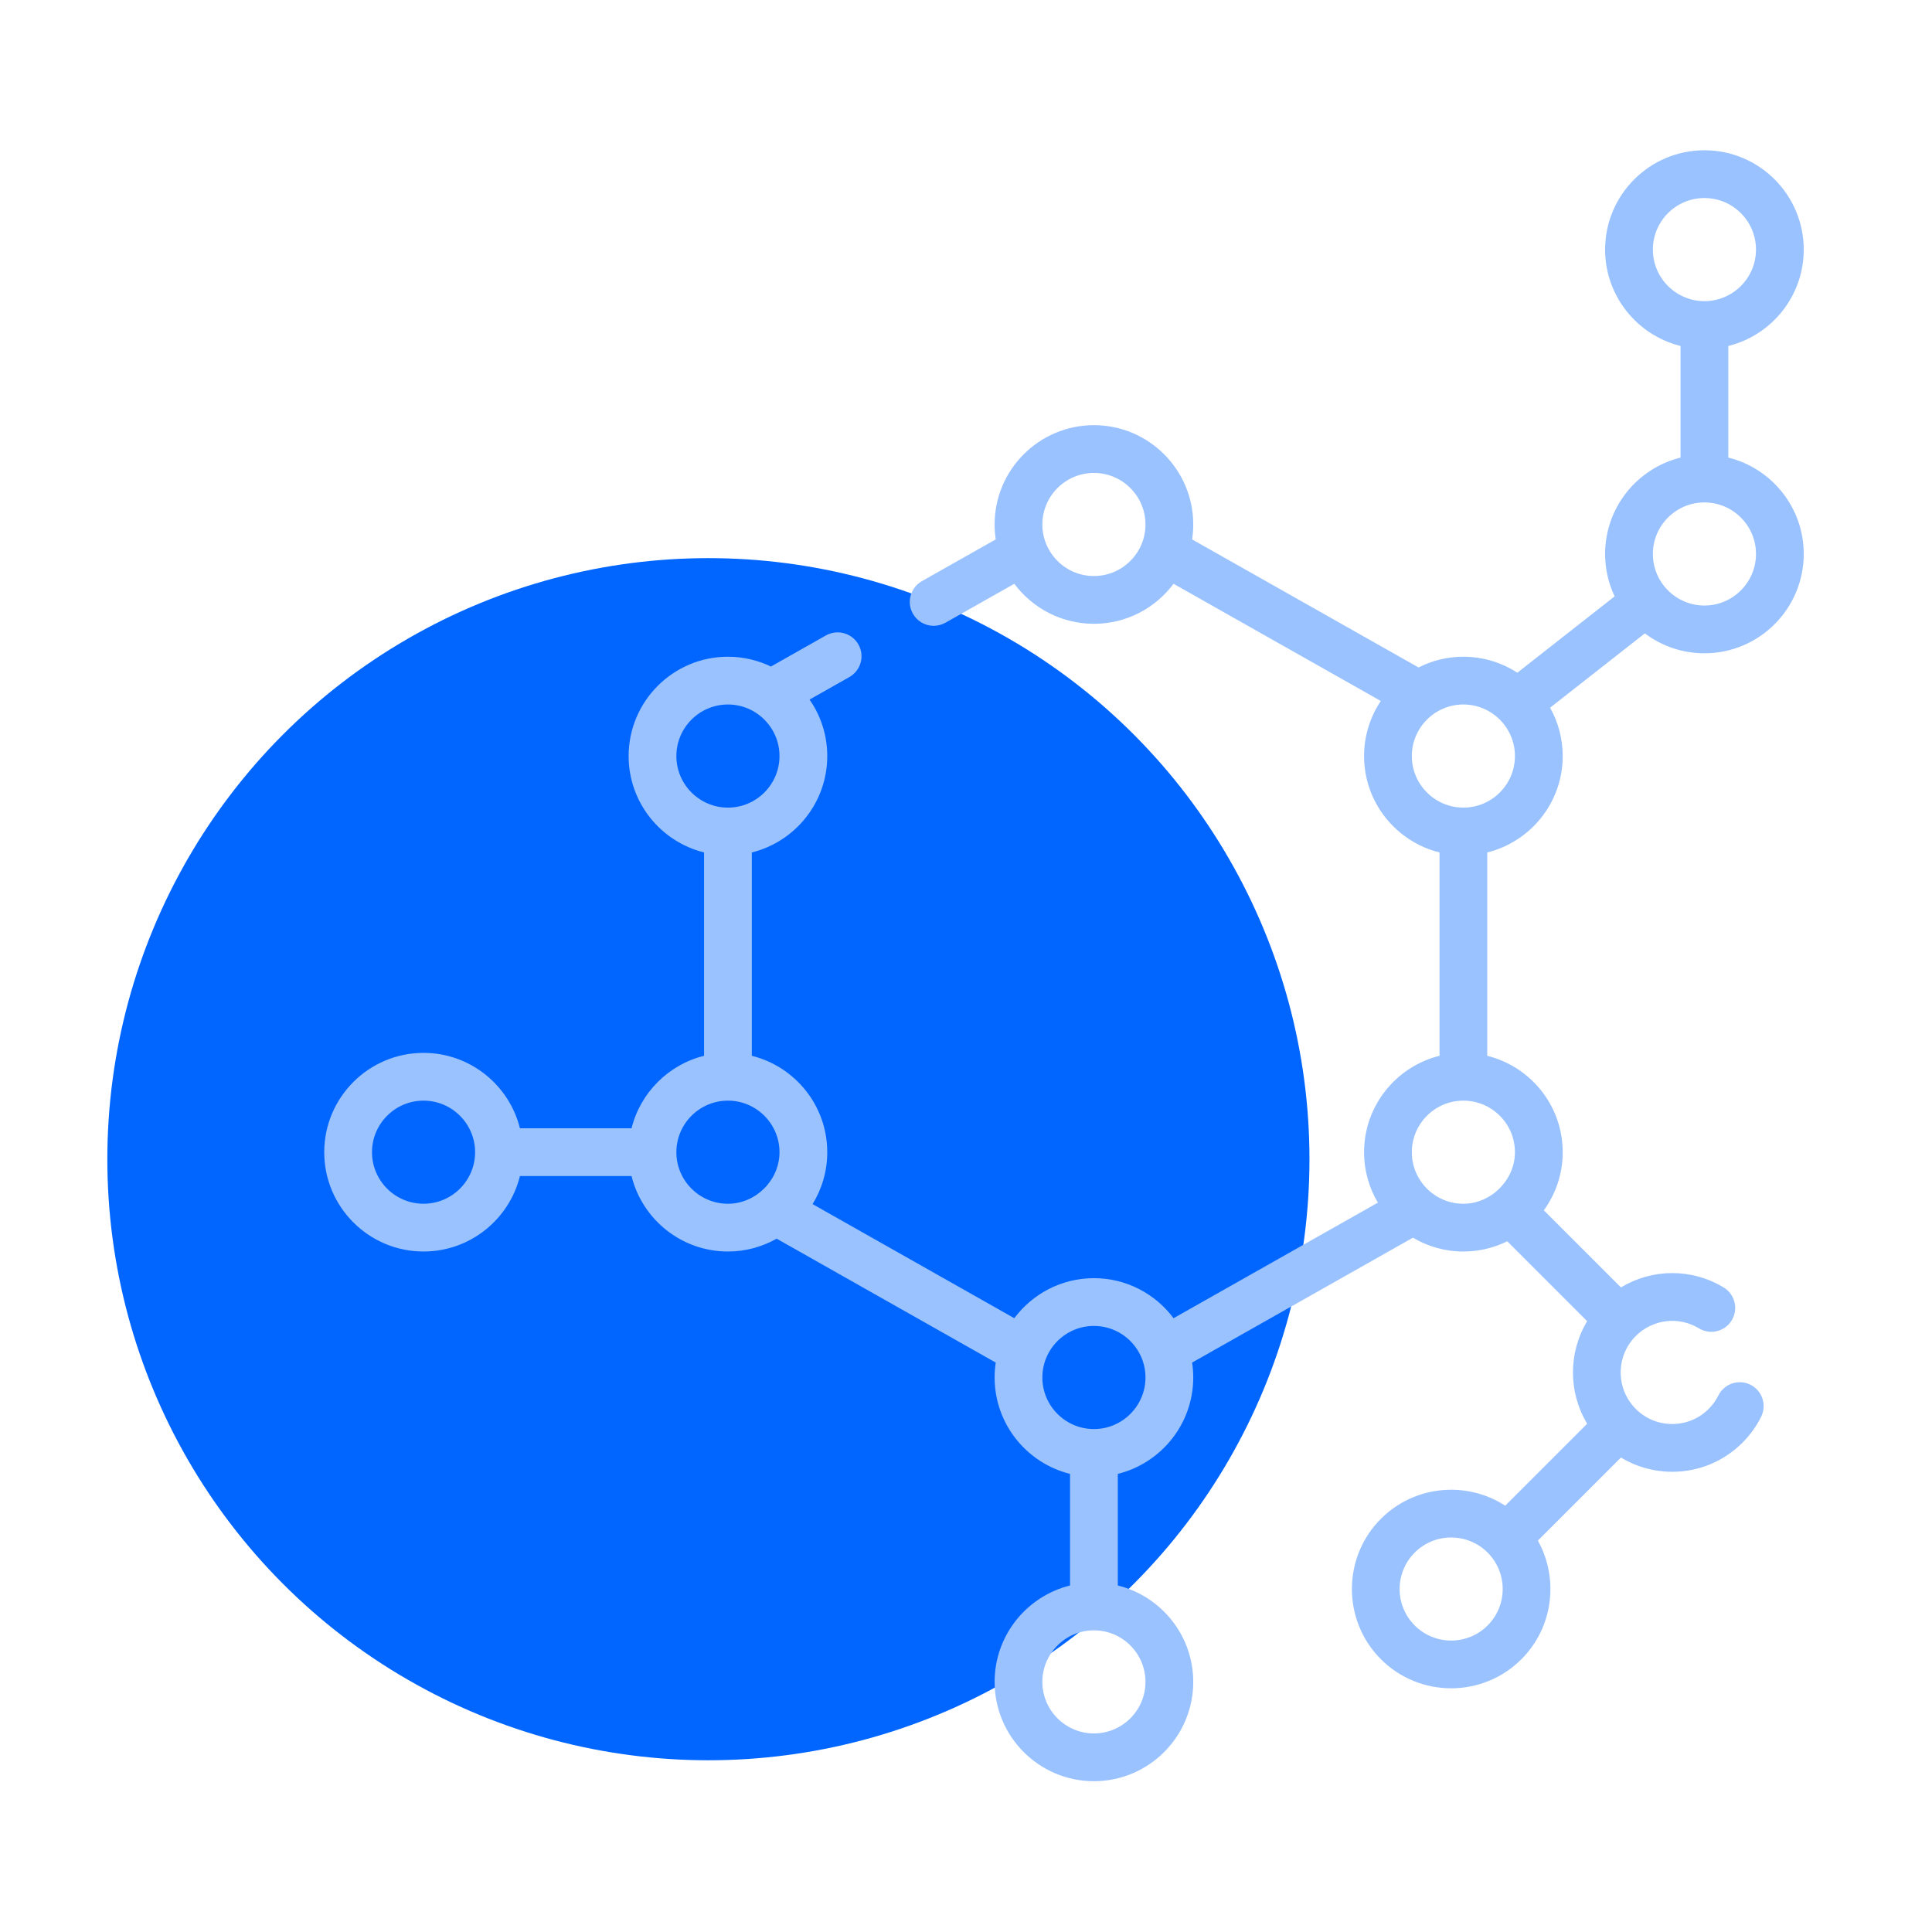 <?xml version="1.0" encoding="UTF-8"?>
<svg xmlns="http://www.w3.org/2000/svg" xmlns:xlink="http://www.w3.org/1999/xlink" width="90px" height="90px" viewBox="0 0 90 90" version="1.1">
  <title>prodotti chimici industriali</title>
  <desc>Created with Sketch.</desc>
  <g id="prodotti-chimici-industriali" stroke="none" stroke-width="1" fill="none" fill-rule="evenodd">
    <g id="chemistry-copy-4" transform="translate(5, 7)">
      <circle id="Oval" fill="#0066FF" cx="28" cy="47" r="28"></circle>
      <path d="M75.511,14.316 L75.511,9.117 C77.527,8.617 79.025,6.794 79.025,4.626 C79.025,2.075 76.95,0 74.399,0 C71.848,0 69.772,2.075 69.772,4.626 C69.772,6.794 71.271,8.617 73.286,9.117 L73.286,14.316 C71.271,14.815 69.772,16.639 69.772,18.806 C69.772,19.512 69.932,20.182 70.216,20.781 L65.683,24.338 C64.958,23.868 64.096,23.593 63.17,23.593 C62.419,23.593 61.71,23.774 61.082,24.093 L50.533,18.128 C50.568,17.901 50.586,17.669 50.586,17.432 C50.586,14.881 48.511,12.806 45.959,12.806 C43.408,12.806 41.333,14.881 41.333,17.432 C41.333,17.669 41.351,17.901 41.385,18.128 L37.946,20.072 C37.411,20.375 37.223,21.054 37.526,21.588 C37.73,21.95 38.107,22.153 38.495,22.153 C38.68,22.153 38.868,22.107 39.042,22.009 L42.25,20.195 C43.095,21.325 44.443,22.059 45.96,22.059 C47.476,22.059 48.824,21.325 49.669,20.195 L59.323,25.654 C58.831,26.389 58.544,27.272 58.544,28.22 C58.544,30.388 60.043,32.211 62.058,32.71 L62.058,42.183 C60.043,42.683 58.544,44.506 58.544,46.674 C58.544,47.531 58.779,48.334 59.187,49.024 L49.669,54.407 C48.824,53.276 47.476,52.542 45.96,52.542 C44.443,52.542 43.095,53.276 42.25,54.407 L32.853,49.092 C33.286,48.388 33.537,47.56 33.537,46.674 C33.537,44.506 32.038,42.683 30.023,42.183 L30.023,32.71 C32.038,32.211 33.537,30.387 33.537,28.22 C33.537,27.243 33.232,26.336 32.712,25.589 L34.568,24.539 C35.103,24.236 35.291,23.558 34.989,23.023 C34.686,22.488 34.008,22.3 33.473,22.602 L30.913,24.05 C30.307,23.757 29.627,23.593 28.91,23.593 C26.359,23.593 24.284,25.669 24.284,28.22 C24.284,30.388 25.782,32.211 27.798,32.71 L27.798,42.183 C26.139,42.594 24.831,43.903 24.42,45.561 L19.221,45.561 C18.721,43.546 16.898,42.047 14.73,42.047 C12.179,42.047 10.104,44.123 10.104,46.674 C10.104,49.225 12.179,51.3 14.73,51.3 C16.898,51.3 18.721,49.802 19.221,47.786 L24.42,47.786 C24.919,49.802 26.742,51.3 28.91,51.3 C29.735,51.3 30.509,51.082 31.18,50.702 L41.385,56.474 C41.351,56.7 41.333,56.933 41.333,57.169 C41.333,59.336 42.831,61.16 44.847,61.659 L44.847,66.858 C42.831,67.358 41.333,69.181 41.333,71.349 C41.333,73.9 43.408,75.975 45.959,75.975 C48.51,75.975 50.586,73.9 50.586,71.349 C50.586,69.181 49.087,67.358 47.072,66.858 L47.072,61.659 C49.087,61.16 50.586,59.336 50.586,57.169 C50.586,56.933 50.568,56.7 50.533,56.474 L60.819,50.656 C61.509,51.065 62.312,51.3 63.17,51.3 C63.903,51.3 64.597,51.128 65.213,50.823 L68.937,54.546 C68.054,56.01 68.054,57.86 68.937,59.323 L65.118,63.141 C63.326,61.978 60.9,62.181 59.329,63.751 C57.526,65.555 57.526,68.49 59.329,70.294 C60.231,71.196 61.416,71.647 62.601,71.647 C63.786,71.647 64.97,71.196 65.872,70.294 C67.367,68.799 67.622,66.528 66.639,64.767 L70.509,60.898 C71.223,61.33 72.043,61.561 72.899,61.561 C74.134,61.561 75.296,61.08 76.17,60.206 C76.525,59.851 76.818,59.445 77.04,58.998 C77.314,58.448 77.091,57.78 76.541,57.506 C75.99,57.232 75.323,57.456 75.049,58.006 C74.934,58.237 74.782,58.448 74.597,58.633 C74.143,59.087 73.54,59.336 72.899,59.336 C72.257,59.336 71.654,59.087 71.2,58.633 C70.264,57.697 70.264,56.174 71.2,55.237 C71.2,55.237 71.2,55.237 71.2,55.236 C71.201,55.236 71.201,55.236 71.201,55.236 C71.986,54.452 73.196,54.305 74.143,54.879 C74.668,55.198 75.352,55.031 75.671,54.505 C75.989,53.98 75.822,53.296 75.297,52.977 C73.797,52.067 71.957,52.097 70.51,52.973 L66.918,49.381 C67.47,48.619 67.797,47.684 67.797,46.674 C67.797,44.506 66.298,42.683 64.282,42.184 L64.282,32.71 C66.298,32.211 67.797,30.388 67.797,28.22 C67.797,27.403 67.583,26.635 67.209,25.968 L71.623,22.505 C72.397,23.087 73.358,23.433 74.399,23.433 C76.95,23.433 79.025,21.357 79.025,18.806 C79.025,16.639 77.527,14.815 75.511,14.316 L75.511,14.316 Z M45.959,19.834 C44.635,19.834 43.557,18.757 43.557,17.432 C43.557,16.108 44.635,15.031 45.959,15.031 C47.283,15.031 48.361,16.108 48.361,17.432 C48.361,18.757 47.283,19.834 45.959,19.834 Z M26.508,28.22 C26.508,26.896 27.586,25.818 28.91,25.818 C30.234,25.818 31.312,26.896 31.312,28.22 C31.312,29.544 30.234,30.622 28.91,30.622 C27.586,30.622 26.508,29.544 26.508,28.22 Z M14.73,49.075 C13.406,49.075 12.329,47.998 12.329,46.674 C12.329,45.35 13.406,44.272 14.73,44.272 C16.054,44.272 17.132,45.35 17.132,46.674 C17.132,47.998 16.054,49.075 14.73,49.075 Z M26.508,46.674 C26.508,45.35 27.586,44.272 28.91,44.272 C30.234,44.272 31.312,45.35 31.312,46.674 C31.312,47.975 30.212,49.076 28.91,49.076 C27.586,49.075 26.508,47.998 26.508,46.674 Z M48.361,71.349 C48.361,72.673 47.283,73.75 45.959,73.75 C44.635,73.75 43.557,72.673 43.557,71.349 C43.557,70.025 44.635,68.947 45.959,68.947 C47.283,68.947 48.361,70.024 48.361,71.349 Z M45.959,59.571 C44.635,59.571 43.557,58.493 43.557,57.169 C43.557,55.845 44.635,54.767 45.959,54.767 C47.283,54.767 48.361,55.845 48.361,57.169 C48.361,58.493 47.283,59.571 45.959,59.571 Z M64.299,68.721 C63.363,69.657 61.84,69.658 60.903,68.721 C59.966,67.785 59.966,66.261 60.903,65.325 C61.371,64.857 61.986,64.622 62.601,64.622 C63.216,64.622 63.831,64.857 64.299,65.325 C65.236,66.261 65.236,67.785 64.299,68.721 Z M71.997,4.626 C71.997,3.302 73.075,2.225 74.399,2.225 C75.723,2.225 76.801,3.302 76.801,4.626 C76.801,5.951 75.723,7.028 74.399,7.028 C73.075,7.028 71.997,5.951 71.997,4.626 Z M65.572,46.674 C65.572,47.964 64.465,49.076 63.17,49.076 C61.846,49.076 60.768,47.998 60.768,46.674 C60.768,45.35 61.846,44.272 63.17,44.272 C64.494,44.272 65.572,45.35 65.572,46.674 Z M63.17,30.622 C61.846,30.622 60.768,29.544 60.768,28.22 C60.768,26.896 61.846,25.818 63.17,25.818 C64.494,25.818 65.572,26.896 65.572,28.22 C65.572,29.544 64.494,30.622 63.17,30.622 Z M74.399,21.208 C73.075,21.208 71.997,20.13 71.997,18.806 C71.997,17.482 73.075,16.405 74.399,16.405 C75.723,16.405 76.801,17.482 76.801,18.806 C76.801,20.13 75.723,21.208 74.399,21.208 Z" id="Shape" fill="#99C2FF" fill-rule="nonzero"></path>
    </g>
  </g>
</svg>
